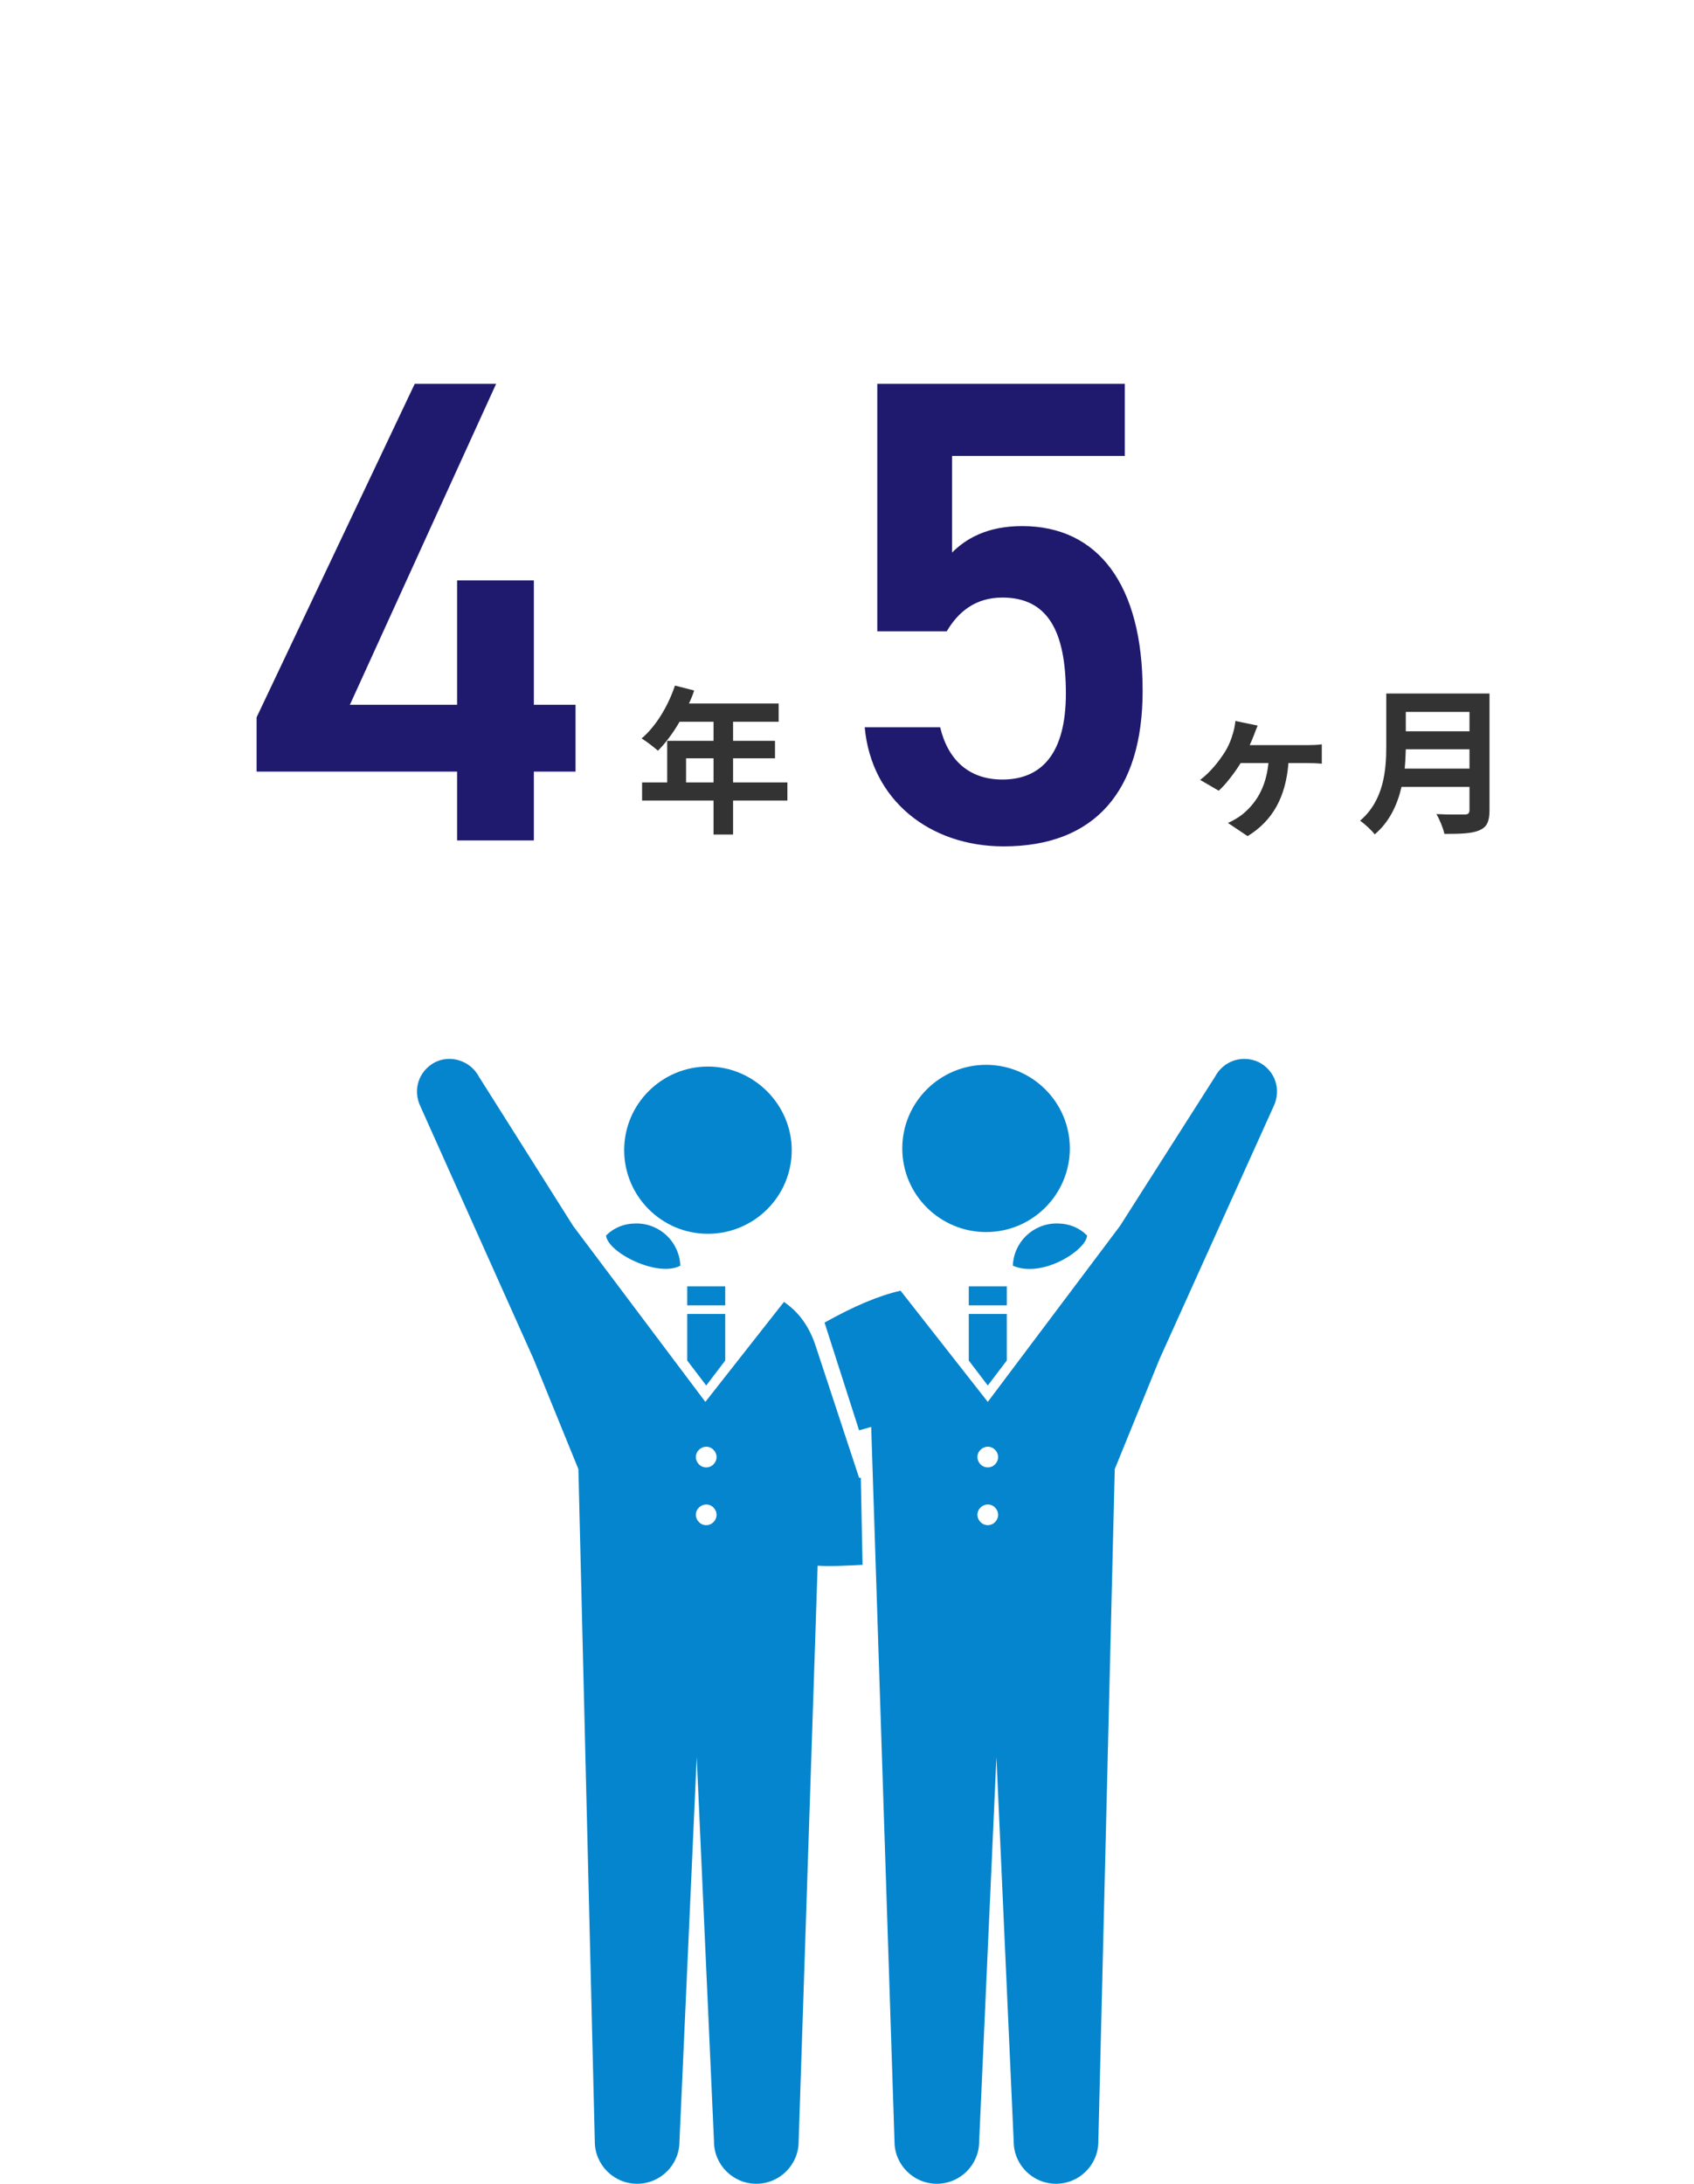 <svg width="256" height="330" viewBox="0 0 256 330" fill="none" xmlns="http://www.w3.org/2000/svg">
<path d="M103.68 118.24V114.592H107.832V118.24H103.68ZM118.992 118.24H110.784V114.592H117.12V111.952H110.784V109.072H117.672V106.312H104.112C104.424 105.664 104.688 105.016 104.904 104.344L102 103.6C100.968 106.696 99.12 109.768 96.96 111.592C97.656 112 98.88 112.96 99.432 113.44C100.56 112.312 101.712 110.776 102.696 109.072H107.832V111.952H100.824V118.24H97.032V120.976H107.832V126.112H110.784V120.976H118.992V118.24Z" fill="#333333"/>
<path d="M188.856 112.6C189.12 112.048 189.336 111.496 189.504 111.064C189.648 110.632 189.84 110.2 190.056 109.648L186.696 108.952C186.648 109.456 186.528 110.152 186.36 110.704C186.096 111.664 185.688 112.744 185.016 113.776C184.176 115.072 182.928 116.68 181.368 117.856L184.176 119.488C185.16 118.624 186.576 116.8 187.488 115.312H191.688C191.304 119.152 189.72 121.456 187.728 123.088C187.152 123.544 186.24 124.072 185.568 124.36L188.544 126.352C192.36 124 194.304 120.424 194.712 115.312H197.64C198.12 115.312 199.032 115.336 199.752 115.408V112.48C199.128 112.576 198.168 112.6 197.64 112.6H188.856ZM212.28 116.152C212.376 115.144 212.424 114.136 212.448 113.224H222.072V116.152H212.28ZM222.072 107.584V110.512H212.448V107.584H222.072ZM225.096 104.8H209.496V112.696C209.496 116.344 209.16 120.928 205.536 124.024C206.16 124.432 207.312 125.488 207.744 126.088C209.976 124.216 211.176 121.6 211.8 118.912H222.072V122.392C222.072 122.896 221.88 123.088 221.304 123.088C220.776 123.088 218.76 123.112 217.08 123.016C217.536 123.808 218.112 125.176 218.28 126.016C220.752 126.016 222.432 125.968 223.584 125.464C224.688 124.984 225.096 124.168 225.096 122.44V104.8Z" fill="#333333"/>
<path d="M62.677 58L38.777 108.4V116.6H69.077V127H80.677V116.6H86.977V106.5H80.677V87.7H69.077V106.5H52.877L74.977 58H62.677Z" fill="#1F1A6E"/>
<path d="M151.477 90.3C158.277 90.3 161.077 95.3 161.077 104.8C161.077 113.9 157.377 117.8 151.477 117.8C146.477 117.8 143.277 114.9 142.077 109.9H130.677C131.677 120.9 140.477 127.9 151.677 127.9C165.477 127.9 172.677 119.5 172.677 104.4C172.677 88.4 165.977 79.5 154.477 79.5C149.177 79.5 145.977 81.4 143.877 83.5V68.9H169.977V58H132.577V95.4H143.077C144.777 92.5 147.377 90.3 151.477 90.3Z" fill="#1F1A6E"/>
<g clip-path="url(#clip0)">
<path d="M136.354 173.548C136.354 180.583 142.096 186.184 149.014 186.184C156.062 186.184 161.675 180.452 161.675 173.548C161.675 166.514 155.932 160.912 149.014 160.912C142.096 160.912 136.354 166.514 136.354 173.548Z" fill="#0585CD"/>
<path d="M119.647 173.809C119.647 180.843 113.904 186.445 106.986 186.445C99.938 186.445 94.326 180.713 94.326 173.809C94.326 166.774 100.069 161.173 106.986 161.173C113.904 161.173 119.647 166.905 119.647 173.809Z" fill="#0585CD"/>
<path d="M102.809 191.265C102.679 187.748 99.807 184.882 96.153 184.882C94.325 184.882 92.759 185.533 91.585 186.706C91.846 189.311 99.416 193.089 102.809 191.265Z" fill="#0585CD"/>
<path d="M153.061 191.265C153.191 187.748 156.063 184.882 159.717 184.882C161.544 184.882 163.111 185.533 164.285 186.706C164.155 188.92 157.498 193.219 153.061 191.265Z" fill="#0585CD"/>
<path d="M109.596 194.392H103.854V197.258H109.596V194.392Z" fill="#0585CD"/>
<path d="M106.725 209.372L109.596 205.594V198.56H103.854V205.594L106.725 209.372Z" fill="#0585CD"/>
<path d="M130.088 223.312H129.827L123.301 203.511C122.257 200.254 120.56 198.17 118.472 196.737L106.594 211.848L86.624 185.273L72.397 162.737C71.092 160.262 68.09 159.35 65.741 160.522C63.261 161.825 62.347 164.691 63.522 167.166L80.62 205.335L87.408 222.009L89.888 323.618C89.888 327.135 92.759 330.001 96.283 330.001C99.807 330.001 102.679 327.135 102.679 323.618L105.289 265.519L107.9 323.618C107.9 327.135 110.771 330.001 114.295 330.001C117.819 330.001 120.691 327.135 120.691 323.618L123.562 236.599C125.389 236.729 127.869 236.599 130.349 236.469L130.088 223.312ZM106.725 230.477C105.811 230.477 105.159 229.695 105.159 228.913C105.159 228.001 105.942 227.35 106.725 227.35C107.638 227.35 108.291 228.132 108.291 228.913C108.291 229.695 107.638 230.477 106.725 230.477ZM106.725 221.749C105.811 221.749 105.159 220.967 105.159 220.185C105.159 219.273 105.942 218.622 106.725 218.622C107.638 218.622 108.291 219.404 108.291 220.185C108.291 220.967 107.638 221.749 106.725 221.749Z" fill="#0585CD"/>
<path d="M152.147 194.392H146.404V197.258H152.147V194.392Z" fill="#0585CD"/>
<path d="M149.275 209.372L146.404 205.594V198.56H152.147V205.594L149.275 209.372Z" fill="#0585CD"/>
<path d="M190.259 160.522C187.779 159.349 184.908 160.261 183.602 162.736L169.245 185.272L149.275 211.847L136.092 195.043C132.699 195.824 129.044 197.387 124.606 199.863L129.827 216.146L131.655 215.625L135.179 323.617C135.179 327.135 138.05 330 141.574 330C145.098 330 147.97 327.135 147.97 323.617L150.58 265.518L153.191 323.617C153.191 327.135 156.062 330 159.586 330C163.11 330 165.982 327.135 165.982 323.617L168.462 222.008L175.249 205.334L192.478 167.165C193.653 164.69 192.739 161.824 190.259 160.522ZM149.275 230.476C148.361 230.476 147.709 229.694 147.709 228.912C147.709 228 148.492 227.349 149.275 227.349C150.189 227.349 150.841 228.131 150.841 228.912C150.841 229.694 150.189 230.476 149.275 230.476ZM149.275 221.748C148.361 221.748 147.709 220.966 147.709 220.184C147.709 219.272 148.492 218.621 149.275 218.621C150.189 218.621 150.841 219.403 150.841 220.184C150.841 220.966 150.189 221.748 149.275 221.748Z" fill="#0585CD"/>
</g>
<defs>
<clipPath id="clip0">
<rect width="130" height="170" fill="white" transform="translate(63 160)"/>
</clipPath>
</defs>
</svg>

